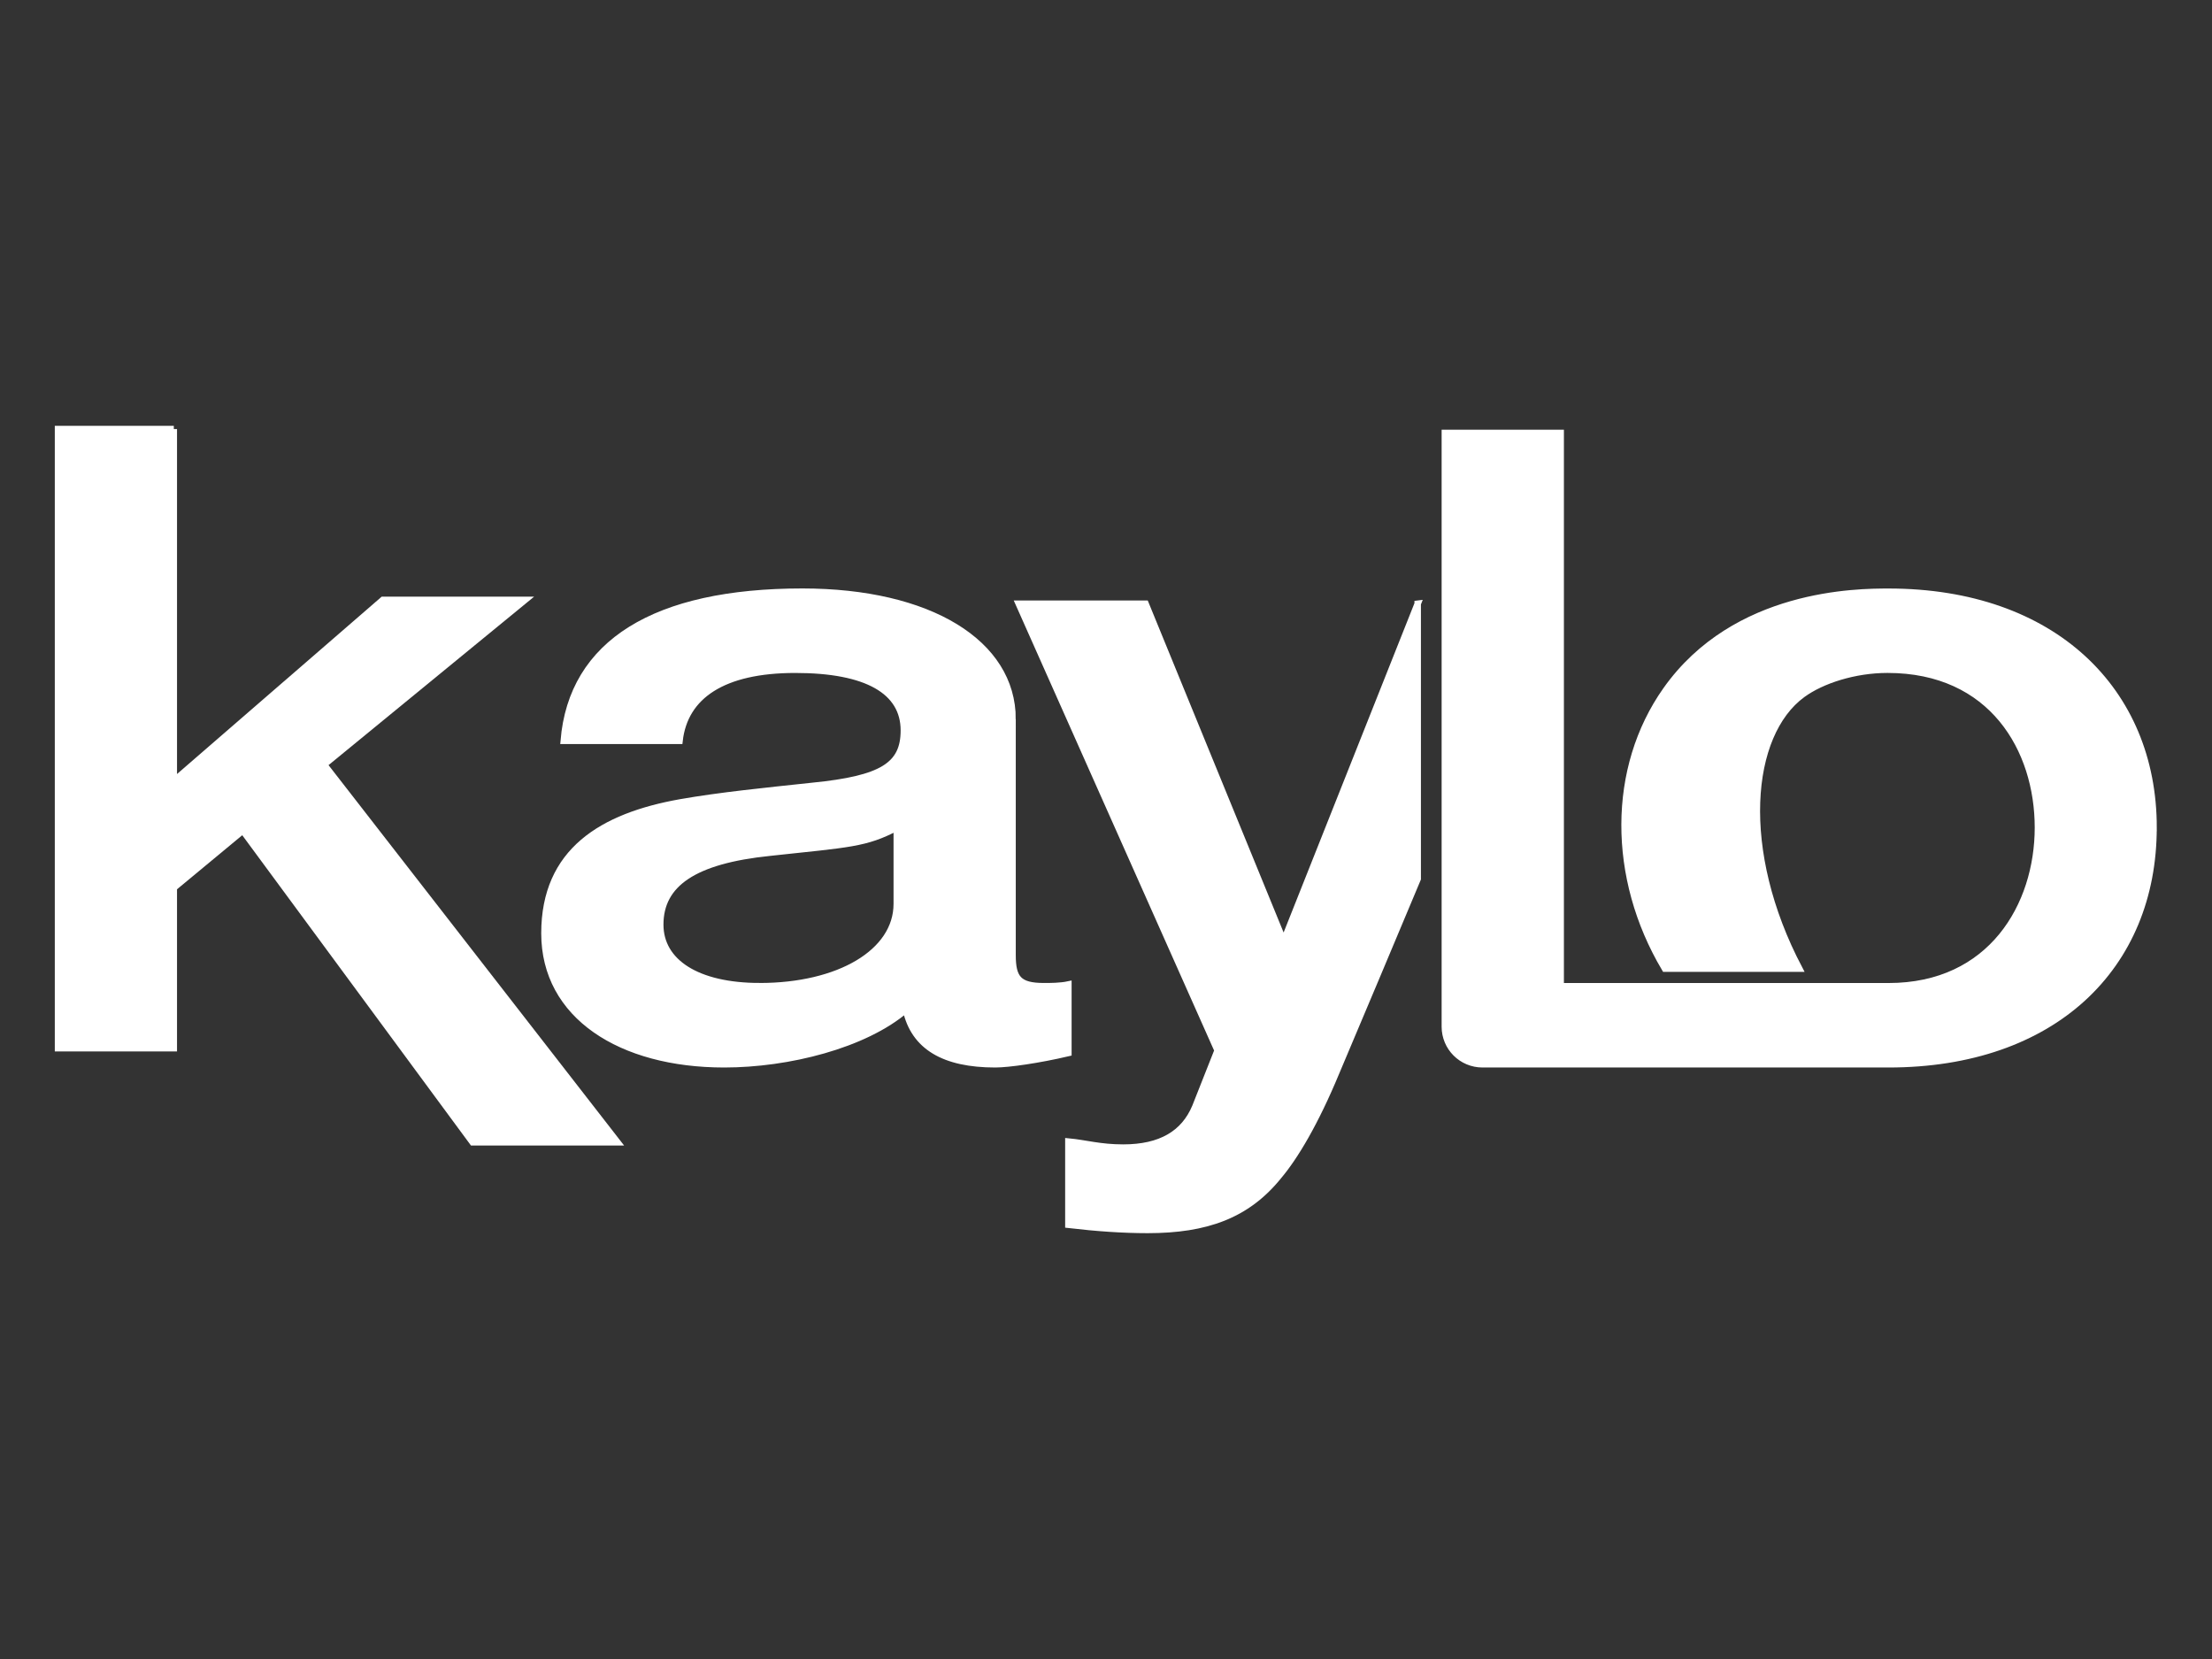 <?xml version="1.0" encoding="UTF-8"?>
<svg id="Layer_1" data-name="Layer 1" xmlns="http://www.w3.org/2000/svg" viewBox="0 0 1024 768">
  <rect x="0" y="0" width="1024" height="768" fill="#333333" stroke="none"/>
  <defs>
    <style>
      .cls-1 {
        fill: #fff;
        stroke: #fff;
        stroke-width: 3px;
      }
    </style>
  </defs>
  <path class="cls-1" d="M468.73,332.91v109.19c0,10.84,2.82,14.45,14.57,14.45,2.82,0,7.52,0,11.28-.8v31.71c-13.63,3.21-27.73,5.22-33.84,5.22-23.5,0-37.6-8.03-41.36-25.29-19.27,16.46-54.52,25.29-84.13,25.29-47.95,0-83.2-22.48-83.2-60.61s26.79-54.19,62.98-60.62c18.33-3.21,38.55-5.22,61.1-7.63,32.43-3.21,42.3-9.63,42.3-25.69,0-18.07-16.92-28.1-50.29-28.1s-51.23,12.04-53.58,32.92h-53.58c3.76-45.36,42.3-69.04,110.46-69.04,58.75,0,97.3,23.68,97.3,59.01ZM351.7,456.55c36.66,0,63.45-15.66,63.45-38.14v-35.33c-14.57,7.63-21.62,7.63-58.75,11.64-35.25,3.61-50.76,14.45-50.76,33.32,0,17.26,16.92,28.5,46.06,28.5Z"/>
  <path class="cls-1" d="M996.93,383.09c0,64.66-46.51,109.59-122.67,109.59h-187.95c-9.65,0-17.44-7.75-17.44-17.44V200.43h53.61v256.14h151.79c47.48,0,69.16-37.31,69.16-73.47s-21.19-73.08-69.64-73.08c-15.3,0-30.44,4.92-39.38,11.45-25.36,18.52-30.27,72.24-1.5,126.93h-62.17c-25.02-42.13-24.96-92.94.55-129,31.99-45.22,88.54-45.46,102.98-45.46,76.16,0,122.67,45.72,122.67,109.15Z"/>
  <path class="cls-1" d="M656.29,279.49v127.34c-12.51,29.86-25.06,59.68-37.66,89.46-9.82,23.7-19.25,39.33-26.74,48.19-14.58,18.06-33.39,24.89-60.65,24.89-11.28,0-23.52-.84-36.65-2.38v-38.54c7.97.75,14.58,2.82,25.37,2.82,17.4,0,28.19-6.48,33.39-18.9l10.31-26.08-92.06-206.8h58.72l63.43,155h.97l61.58-155Z"/>
  <path class="cls-1" d="M80.45,198.63v162.97l96.82-83.9h65.81l-93.07,76.27c45.28,58.28,90.56,116.55,135.85,174.83h-67.07c-35.46-48.11-70.92-96.21-106.38-144.32l-31.96,26.49v74.26H26.87V198.63h53.59Z"/>
</svg>